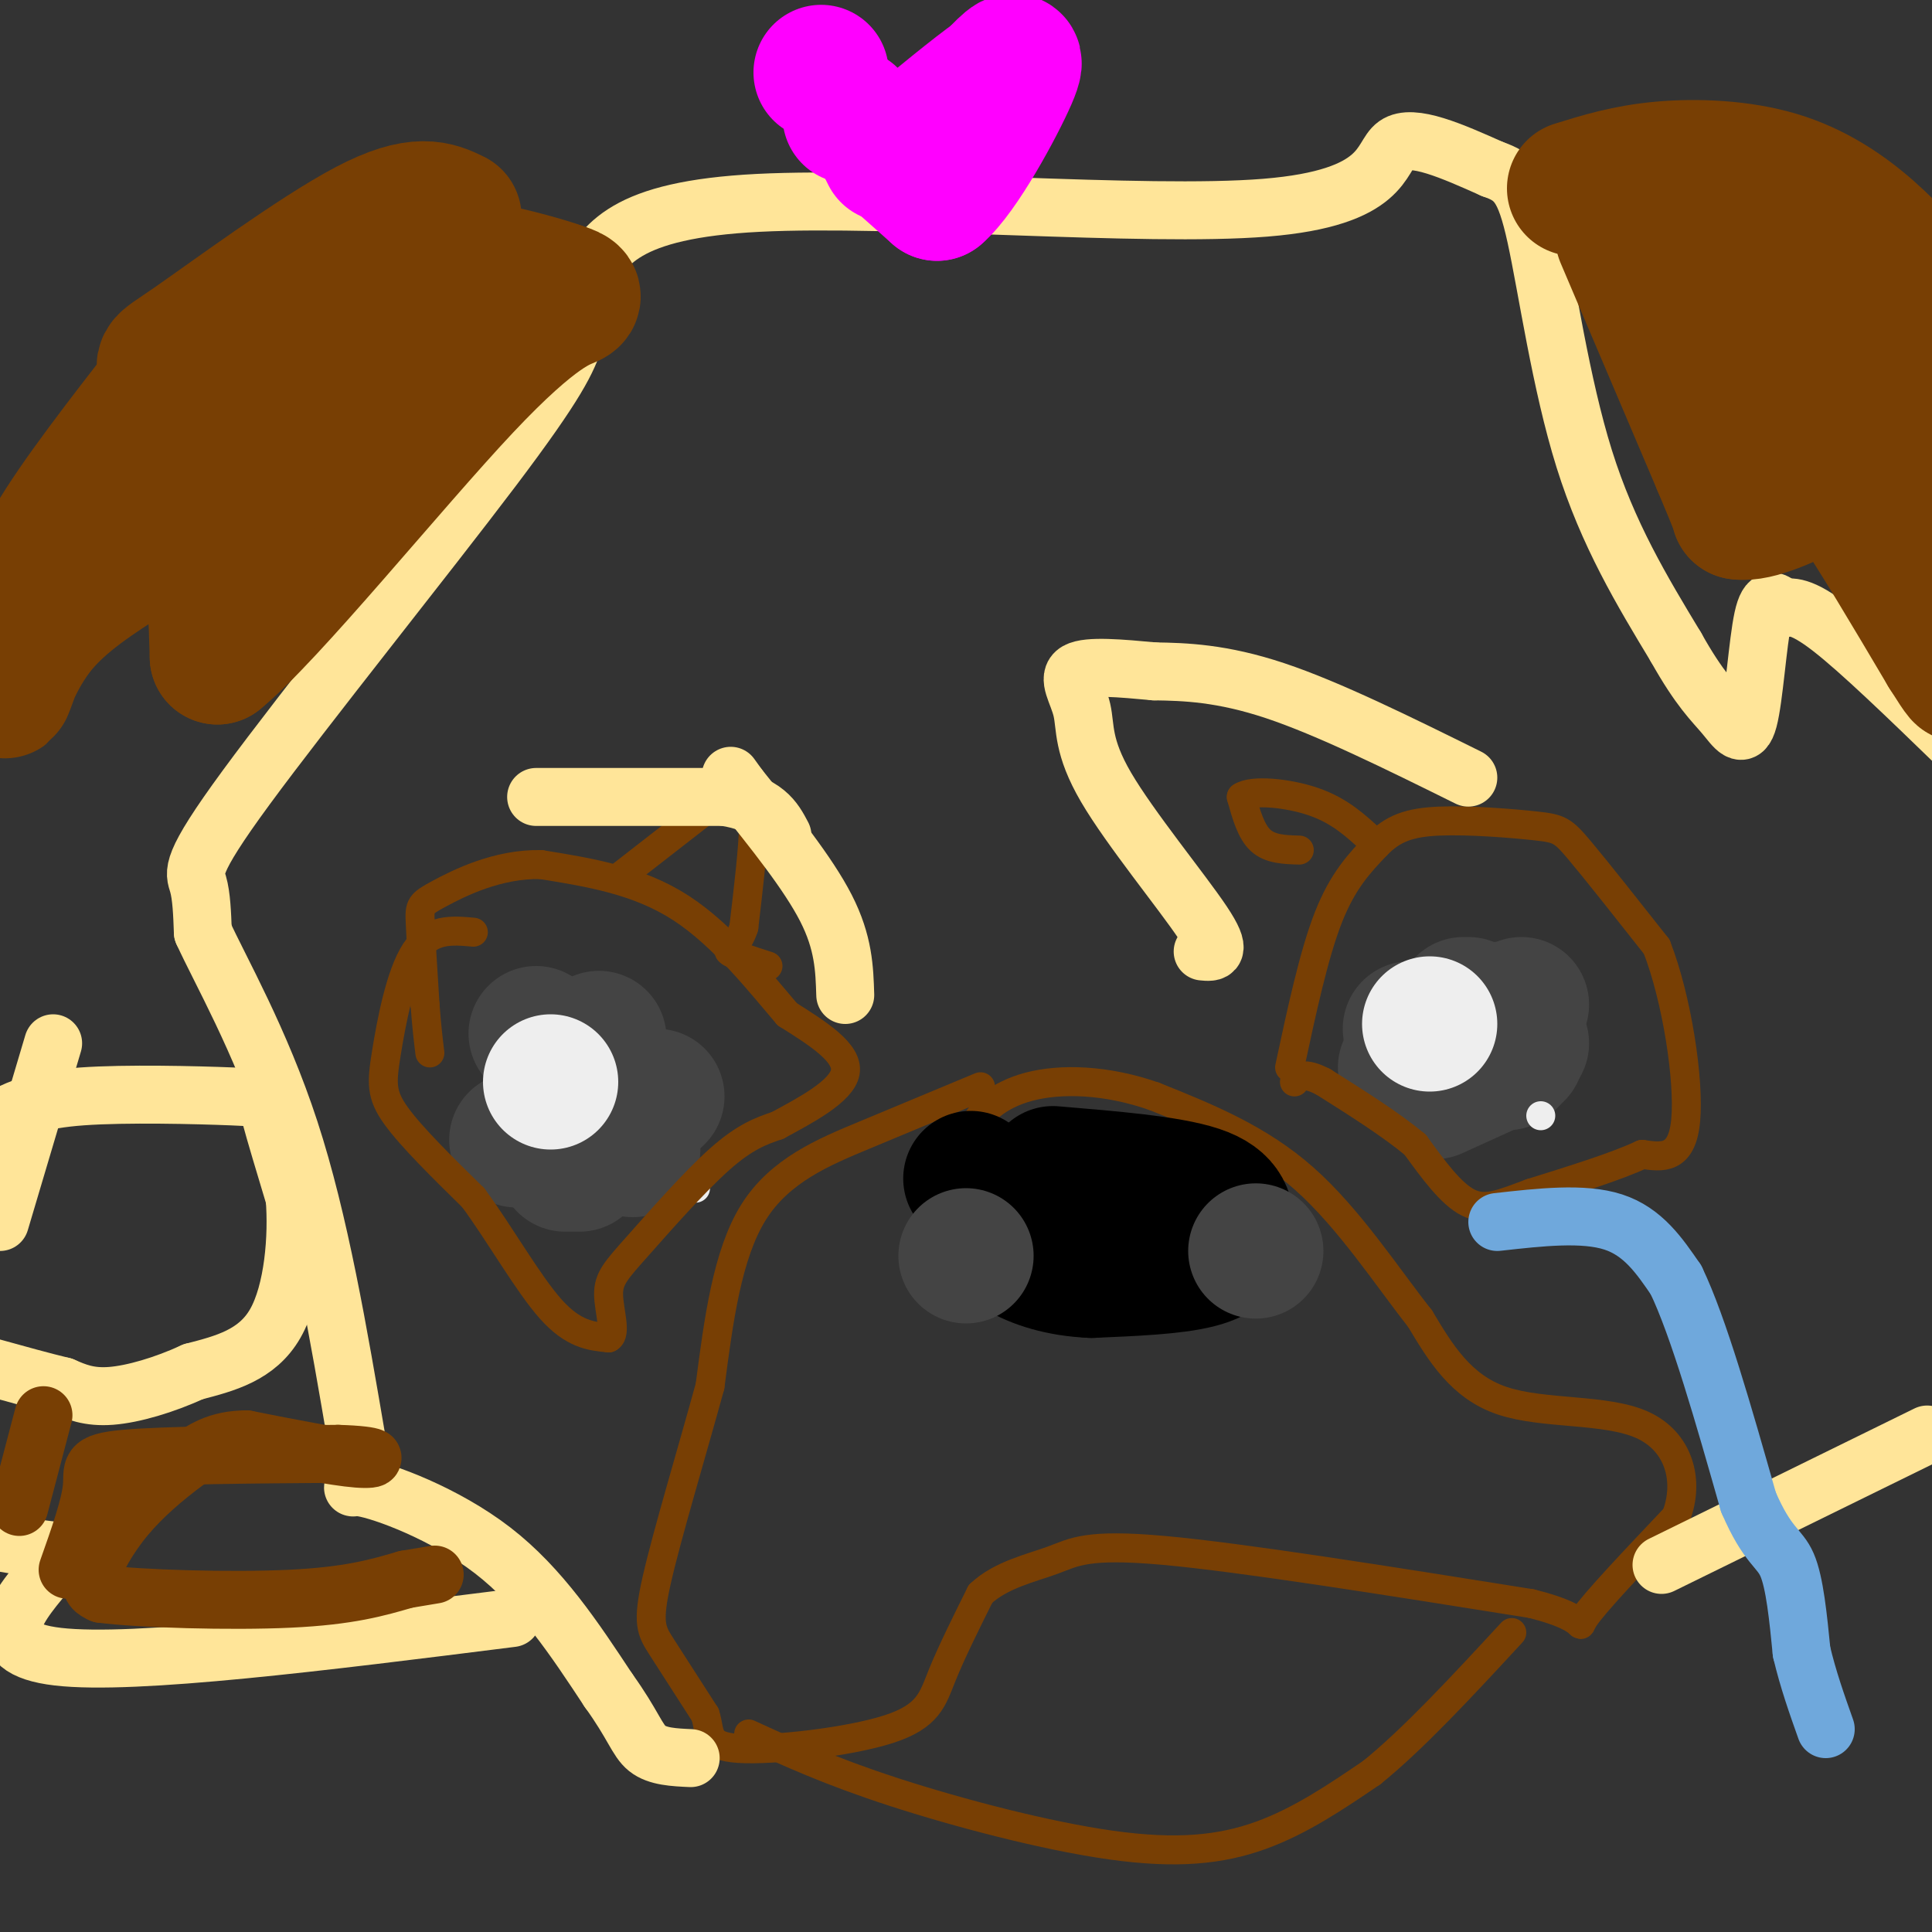 <svg viewBox='0 0 400 400' version='1.1' xmlns='http://www.w3.org/2000/svg' xmlns:xlink='http://www.w3.org/1999/xlink'><rect x="0" y="0" width="400" height="400" fill="#333333" stroke="none"/><g fill='none' stroke='#444444' stroke-width='28' stroke-linecap='round' stroke-linejoin='round'><path d='M302,216c0.000,0.000 0.000,0.000 0,0'/><path d='M302,209c0.000,0.000 0.000,0.000 0,0'/><path d='M303,208c0.000,0.000 1.000,0.000 1,0'/><path d='M315,216c0.000,0.000 0.000,0.000 0,0'/><path d='M314,218c0.000,0.000 -2.000,2.000 -2,2'/><path d='M308,221c0.000,0.000 -11.000,5.000 -11,5'/><path d='M291,221c0.000,0.000 0.000,0.000 0,0'/><path d='M292,213c0.000,0.000 0.000,0.000 0,0'/><path d='M304,209c0.000,0.000 0.000,0.000 0,0'/><path d='M310,209c0.000,0.000 0.000,0.000 0,0'/><path d='M315,208c0.000,0.000 0.000,0.000 0,0'/><path d='M111,214c0.000,0.000 0.000,0.000 0,0'/><path d='M124,215c0.000,0.000 0.000,0.000 0,0'/><path d='M136,227c0.000,0.000 0.000,0.000 0,0'/><path d='M131,238c0.000,0.000 0.000,0.000 0,0'/><path d='M120,241c0.000,0.000 -3.000,0.000 -3,0'/><path d='M107,236c0.000,0.000 0.000,0.000 0,0'/></g>
<g fill='none' stroke='#eeeeee' stroke-width='28' stroke-linecap='round' stroke-linejoin='round'><path d='M296,212c0.000,0.000 0.000,0.000 0,0'/><path d='M114,224c0.000,0.000 0.000,0.000 0,0'/></g>
<g fill='none' stroke='#eeeeee' stroke-width='6' stroke-linecap='round' stroke-linejoin='round'><path d='M144,246c0.000,0.000 0.000,0.000 0,0'/><path d='M319,231c0.000,0.000 0.000,0.000 0,0'/></g>
<g fill='none' stroke='#783f04' stroke-width='6' stroke-linecap='round' stroke-linejoin='round'><path d='M267,221c2.500,-11.667 5.000,-23.333 8,-31c3.000,-7.667 6.500,-11.333 10,-15'/><path d='M285,175c3.372,-3.498 6.801,-4.742 13,-5c6.199,-0.258 15.169,0.469 20,1c4.831,0.531 5.523,0.866 9,5c3.477,4.134 9.738,12.067 16,20'/><path d='M343,196c4.222,10.800 6.778,27.800 6,36c-0.778,8.200 -4.889,7.600 -9,7'/><path d='M340,239c-5.333,2.500 -14.167,5.250 -23,8'/><path d='M317,247c-5.978,2.222 -9.422,3.778 -13,2c-3.578,-1.778 -7.289,-6.889 -11,-12'/><path d='M293,237c-5.000,-4.167 -12.000,-8.583 -19,-13'/><path d='M274,224c-4.167,-2.167 -5.083,-1.083 -6,0'/><path d='M98,193c-4.429,-0.399 -8.857,-0.798 -12,4c-3.143,4.798 -5.000,14.792 -6,21c-1.000,6.208 -1.143,8.631 2,13c3.143,4.369 9.571,10.685 16,17'/><path d='M98,248c5.511,7.489 11.289,17.711 16,23c4.711,5.289 8.356,5.644 12,6'/><path d='M126,277c1.726,-0.769 0.040,-5.691 0,-9c-0.040,-3.309 1.566,-5.006 6,-10c4.434,-4.994 11.695,-13.284 17,-18c5.305,-4.716 8.652,-5.858 12,-7'/><path d='M161,233c5.511,-3.000 13.289,-7.000 14,-11c0.711,-4.000 -5.644,-8.000 -12,-12'/><path d='M163,210c-5.467,-6.356 -13.133,-16.244 -22,-22c-8.867,-5.756 -18.933,-7.378 -29,-9'/><path d='M112,179c-8.988,-0.190 -16.958,3.833 -21,6c-4.042,2.167 -4.155,2.476 -4,6c0.155,3.524 0.577,10.262 1,17'/><path d='M88,208c0.333,4.500 0.667,7.250 1,10'/><path d='M129,181c0.000,0.000 18.000,-14.000 18,-14'/><path d='M147,167c4.226,-2.726 5.792,-2.542 7,-2c1.208,0.542 2.060,1.440 2,6c-0.060,4.560 -1.030,12.780 -2,21'/><path d='M154,192c-1.333,4.244 -3.667,4.356 -3,5c0.667,0.644 4.333,1.822 8,3'/><path d='M269,176c-3.000,-0.083 -6.000,-0.167 -8,-2c-2.000,-1.833 -3.000,-5.417 -4,-9'/><path d='M257,165c2.178,-1.533 9.622,-0.867 15,1c5.378,1.867 8.689,4.933 12,8'/><path d='M203,225c-7.778,3.244 -15.556,6.489 -24,10c-8.444,3.511 -17.556,7.289 -23,16c-5.444,8.711 -7.222,22.356 -9,36'/><path d='M147,287c-3.833,13.952 -8.917,30.833 -11,40c-2.083,9.167 -1.167,10.619 1,14c2.167,3.381 5.583,8.690 9,14'/><path d='M146,355c1.249,3.872 -0.129,6.553 7,7c7.129,0.447 22.766,-1.341 31,-4c8.234,-2.659 9.067,-6.188 11,-11c1.933,-4.812 4.967,-10.906 8,-17'/><path d='M203,330c4.167,-3.964 10.583,-5.375 15,-7c4.417,-1.625 6.833,-3.464 23,-2c16.167,1.464 46.083,6.232 76,11'/><path d='M317,332c13.422,3.311 8.978,6.089 11,3c2.022,-3.089 10.511,-12.044 19,-21'/><path d='M347,314c2.881,-7.452 0.583,-15.583 -7,-19c-7.583,-3.417 -20.452,-2.119 -29,-5c-8.548,-2.881 -12.774,-9.940 -17,-17'/><path d='M294,273c-6.600,-8.333 -14.600,-20.667 -24,-29c-9.400,-8.333 -20.200,-12.667 -31,-17'/><path d='M239,227c-9.976,-3.500 -19.417,-3.750 -26,-2c-6.583,1.750 -10.310,5.500 -11,8c-0.690,2.500 1.655,3.750 4,5'/><path d='M155,359c8.375,3.845 16.750,7.690 30,12c13.250,4.310 31.375,9.083 45,11c13.625,1.917 22.750,0.976 31,-2c8.250,-2.976 15.625,-7.988 23,-13'/><path d='M284,367c8.667,-7.000 18.833,-18.000 29,-29'/></g>
<g fill='none' stroke='#000000' stroke-width='28' stroke-linecap='round' stroke-linejoin='round'><path d='M201,244c0.000,0.000 0.000,0.000 0,0'/><path d='M210,247c0.000,0.000 1.000,0.000 1,0'/><path d='M218,243c12.000,1.000 24.000,2.000 30,4c6.000,2.000 6.000,5.000 6,8'/><path d='M254,255c0.578,2.489 -0.978,4.711 -6,6c-5.022,1.289 -13.511,1.644 -22,2'/><path d='M226,263c-6.444,-0.267 -11.556,-1.933 -15,-4c-3.444,-2.067 -5.222,-4.533 -7,-7'/><path d='M204,252c0.333,-1.667 4.667,-2.333 9,-3'/></g>
<g fill='none' stroke='#444444' stroke-width='28' stroke-linecap='round' stroke-linejoin='round'><path d='M200,260c0.000,0.000 0.000,0.000 0,0'/><path d='M260,259c0.000,0.000 0.000,0.000 0,0'/></g>
<g fill='none' stroke='#ffe599' stroke-width='12' stroke-linecap='round' stroke-linejoin='round'><path d='M175,206c-0.167,-5.417 -0.333,-10.833 -4,-18c-3.667,-7.167 -10.833,-16.083 -18,-25'/><path d='M153,163c-3.000,-4.167 -1.500,-2.083 0,0'/><path d='M111,165c0.000,0.000 39.000,0.000 39,0'/><path d='M150,165c8.500,1.333 10.250,4.667 12,8'/><path d='M249,197c2.147,0.214 4.293,0.427 0,-6c-4.293,-6.427 -15.027,-19.496 -20,-28c-4.973,-8.504 -4.185,-12.443 -5,-16c-0.815,-3.557 -3.233,-6.730 -1,-8c2.233,-1.270 9.116,-0.635 16,0'/><path d='M239,139c6.267,0.089 13.933,0.311 25,4c11.067,3.689 25.533,10.844 40,18'/><path d='M123,56c-1.230,4.716 -2.459,9.432 -4,14c-1.541,4.568 -3.392,8.987 -17,27c-13.608,18.013 -38.971,49.619 -51,66c-12.029,16.381 -10.722,17.537 -10,20c0.722,2.463 0.861,6.231 1,10'/><path d='M42,193c3.533,7.778 11.867,22.222 18,41c6.133,18.778 10.067,41.889 14,65'/><path d='M74,299c1.071,11.667 -3.250,8.333 1,9c4.250,0.667 17.071,5.333 27,13c9.929,7.667 16.964,18.333 24,29'/><path d='M126,350c5.111,7.089 5.889,10.311 8,12c2.111,1.689 5.556,1.844 9,2'/><path d='M344,324c0.000,0.000 55.000,-27.000 55,-27'/><path d='M121,58c4.024,-7.292 8.048,-14.583 36,-16c27.952,-1.417 79.833,3.042 105,1c25.167,-2.042 23.619,-10.583 27,-13c3.381,-2.417 11.690,1.292 20,5'/><path d='M309,35c4.762,1.667 6.667,3.333 9,14c2.333,10.667 5.095,30.333 10,46c4.905,15.667 11.952,27.333 19,39'/><path d='M347,134c4.936,8.815 7.777,11.352 10,14c2.223,2.648 3.829,5.405 5,1c1.171,-4.405 1.906,-15.973 3,-21c1.094,-5.027 2.547,-3.514 4,-2'/><path d='M369,126c1.689,-0.489 3.911,-0.711 10,4c6.089,4.711 16.044,14.356 26,24'/></g>
<g fill='none' stroke='#783f04' stroke-width='28' stroke-linecap='round' stroke-linejoin='round'><path d='M326,39c5.381,-1.673 10.762,-3.345 18,-4c7.238,-0.655 16.333,-0.292 24,2c7.667,2.292 13.905,6.512 19,11c5.095,4.488 9.048,9.244 13,14'/><path d='M400,62c3.167,4.000 4.583,7.000 6,10'/><path d='M336,49c0.000,0.000 20.000,47.000 20,47'/><path d='M356,96c4.000,9.500 4.000,9.750 4,10'/><path d='M360,106c3.702,0.607 10.958,-2.875 15,-5c4.042,-2.125 4.869,-2.893 9,3c4.131,5.893 11.565,18.446 19,31'/><path d='M403,135c3.667,5.833 3.333,4.917 3,4'/><path d='M364,52c13.917,16.667 27.833,33.333 30,39c2.167,5.667 -7.417,0.333 -17,-5'/><path d='M377,86c-4.833,-2.667 -8.417,-6.833 -12,-11'/><path d='M94,45c-3.696,-1.792 -7.393,-3.583 -18,2c-10.607,5.583 -28.125,18.542 -36,24c-7.875,5.458 -6.107,3.417 -5,8c1.107,4.583 1.554,15.792 2,27'/><path d='M37,106c1.556,5.533 4.444,5.867 6,10c1.556,4.133 1.778,12.067 2,20'/><path d='M45,136c10.512,-8.524 35.792,-39.833 51,-56c15.208,-16.167 20.345,-17.190 22,-18c1.655,-0.810 -0.173,-1.405 -2,-2'/><path d='M116,60c-3.008,-1.110 -9.528,-2.885 -15,-4c-5.472,-1.115 -9.896,-1.569 -17,2c-7.104,3.569 -16.887,11.163 -22,17c-5.113,5.837 -5.557,9.919 -6,14'/><path d='M56,89c-1.422,3.911 -1.978,6.689 -3,8c-1.022,1.311 -2.511,1.156 -4,1'/><path d='M35,79c-9.583,12.333 -19.167,24.667 -24,33c-4.833,8.333 -4.917,12.667 -5,17'/><path d='M6,129c-2.095,6.393 -4.833,13.875 -5,14c-0.167,0.125 2.238,-7.107 7,-13c4.762,-5.893 11.881,-10.446 19,-15'/><path d='M27,115c14.500,-8.833 41.250,-23.417 68,-38'/></g>
<g fill='none' stroke='#ff00ff' stroke-width='28' stroke-linecap='round' stroke-linejoin='round'><path d='M170,15c0.000,0.000 0.000,0.000 0,0'/><path d='M176,24c0.000,0.000 0.000,0.000 0,0'/><path d='M182,28c0.000,0.000 2.000,4.000 2,4'/><path d='M185,32c0.000,0.000 9.000,8.000 9,8'/><path d='M194,40c4.867,-4.089 12.533,-18.311 15,-24c2.467,-5.689 -0.267,-2.844 -3,0'/><path d='M206,16c-3.833,2.667 -11.917,9.333 -20,16'/></g>
<g fill='none' stroke='#6fa8dc' stroke-width='12' stroke-linecap='round' stroke-linejoin='round'><path d='M310,253c8.917,-1.000 17.833,-2.000 24,0c6.167,2.000 9.583,7.000 13,12'/><path d='M347,265c4.667,9.667 9.833,27.833 15,46'/><path d='M362,311c3.978,9.244 6.422,9.356 8,13c1.578,3.644 2.289,10.822 3,18'/><path d='M373,342c1.333,5.667 3.167,10.833 5,16'/></g>
<g fill='none' stroke='#ffe599' stroke-width='12' stroke-linecap='round' stroke-linejoin='round'><path d='M106,335c-39.083,4.917 -78.167,9.833 -94,8c-15.833,-1.833 -8.417,-10.417 -1,-19'/><path d='M11,324c0.422,-3.533 1.978,-2.867 0,-3c-1.978,-0.133 -7.489,-1.067 -13,-2'/><path d='M1,231c3.464,-1.673 6.929,-3.345 16,-4c9.071,-0.655 23.750,-0.292 31,0c7.250,0.292 7.071,0.512 8,4c0.929,3.488 2.964,10.244 5,17'/><path d='M61,248c0.644,7.978 -0.244,19.422 -4,26c-3.756,6.578 -10.378,8.289 -17,10'/><path d='M40,284c-5.978,2.756 -12.422,4.644 -17,5c-4.578,0.356 -7.289,-0.822 -10,-2'/><path d='M13,287c-4.167,-1.000 -9.583,-2.500 -15,-4'/><path d='M0,253c0.000,0.000 11.000,-37.000 11,-37'/></g>
<g fill='none' stroke='#783f04' stroke-width='12' stroke-linecap='round' stroke-linejoin='round'><path d='M14,325c2.311,-6.533 4.622,-13.067 5,-17c0.378,-3.933 -1.178,-5.267 7,-6c8.178,-0.733 26.089,-0.867 44,-1'/><path d='M70,301c8.756,0.244 8.644,1.356 4,1c-4.644,-0.356 -13.822,-2.178 -23,-4'/><path d='M51,298c-5.893,0.026 -9.126,2.089 -13,5c-3.874,2.911 -8.389,6.668 -12,11c-3.611,4.332 -6.317,9.238 -7,12c-0.683,2.762 0.659,3.381 2,4'/><path d='M21,330c7.911,1.022 26.689,1.578 39,1c12.311,-0.578 18.156,-2.289 24,-4'/><path d='M84,327c5.000,-0.833 5.500,-0.917 6,-1'/><path d='M9,293c0.000,0.000 -5.000,19.000 -5,19'/></g>
</svg>
